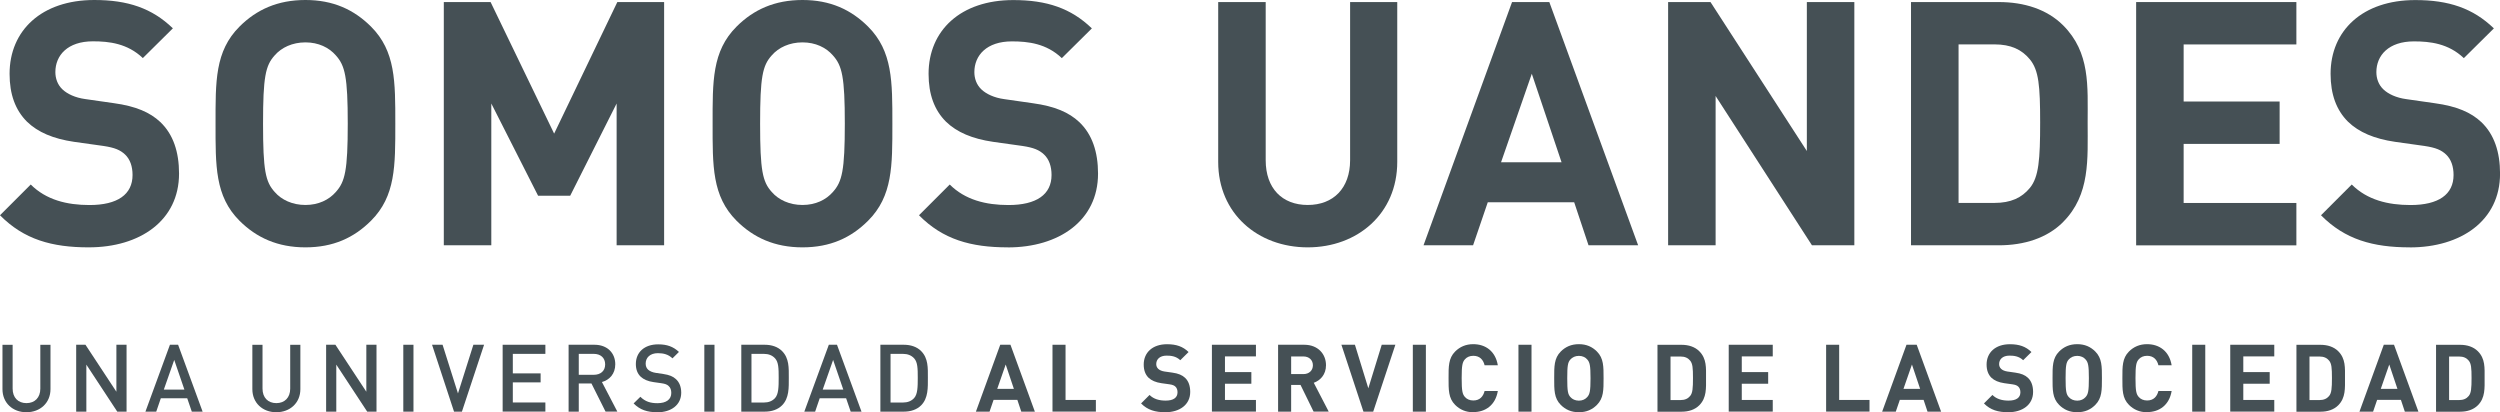<?xml version="1.0" encoding="UTF-8"?><svg xmlns="http://www.w3.org/2000/svg" viewBox="0 0 425.3 70.13"><defs><style>.d{fill:#455055;}</style></defs><g id="a"/><g id="b"><g id="c"><g><g><path class="d" d="M15.11,42.08c-6.28,0-11.04-1.34-15.11-5.46l5.23-5.23c2.62,2.62,6.16,3.49,10,3.49,4.77,0,7.32-1.8,7.32-5.11,0-1.45-.41-2.67-1.28-3.49-.81-.76-1.74-1.16-3.66-1.45l-5-.7c-3.55-.52-6.16-1.63-8.02-3.43-1.98-1.98-2.96-4.65-2.96-8.14C1.63,5.17,7.09,0,16.04,0c5.7,0,9.82,1.39,13.37,4.82l-5.11,5.06c-2.62-2.5-5.75-2.85-8.49-2.85-4.3,0-6.39,2.38-6.39,5.23,0,1.05,.35,2.15,1.22,2.96,.81,.76,2.15,1.4,3.84,1.63l4.88,.7c3.78,.52,6.16,1.57,7.9,3.2,2.21,2.09,3.2,5.11,3.2,8.78,0,8.02-6.68,12.55-15.34,12.55Z"/><path class="d" d="M63.12,37.55c-2.91,2.91-6.45,4.53-11.16,4.53s-8.31-1.63-11.22-4.53c-4.18-4.19-4.07-9.36-4.07-16.51s-.12-12.32,4.07-16.51c2.91-2.91,6.51-4.53,11.22-4.53s8.25,1.63,11.16,4.53c4.18,4.18,4.13,9.36,4.13,16.51s.06,12.32-4.13,16.51Zm-5.99-28.13c-1.16-1.34-2.96-2.21-5.17-2.21s-4.07,.87-5.23,2.21c-1.57,1.74-1.98,3.66-1.98,11.62s.41,9.88,1.98,11.62c1.16,1.34,3.02,2.21,5.23,2.21s4.01-.87,5.17-2.21c1.57-1.74,2.03-3.66,2.03-11.62s-.46-9.88-2.03-11.62Z"/><path class="d" d="M104.9,41.73V17.61l-7.9,15.69h-5.46l-7.96-15.69v24.12h-8.08V.35h7.96l10.81,22.38L105.02,.35h7.96V41.73h-8.08Z"/><path class="d" d="M147.68,37.55c-2.91,2.91-6.45,4.53-11.16,4.53s-8.31-1.63-11.22-4.53c-4.18-4.19-4.07-9.36-4.07-16.51s-.12-12.32,4.07-16.51c2.91-2.91,6.51-4.53,11.22-4.53s8.25,1.63,11.16,4.53c4.18,4.18,4.13,9.36,4.13,16.51s.06,12.32-4.13,16.51Zm-5.99-28.13c-1.16-1.34-2.96-2.21-5.17-2.21s-4.07,.87-5.23,2.21c-1.57,1.74-1.98,3.66-1.98,11.62s.41,9.88,1.98,11.62c1.16,1.34,3.02,2.21,5.23,2.21s4.01-.87,5.17-2.21c1.57-1.74,2.03-3.66,2.03-11.62s-.46-9.88-2.03-11.62Z"/><path class="d" d="M171.45,42.08c-6.28,0-11.04-1.34-15.11-5.46l5.23-5.23c2.62,2.62,6.16,3.49,10,3.49,4.77,0,7.32-1.8,7.32-5.11,0-1.45-.41-2.67-1.28-3.49-.81-.76-1.74-1.16-3.66-1.45l-5-.7c-3.55-.52-6.16-1.63-8.02-3.43-1.98-1.98-2.96-4.65-2.96-8.14,0-7.38,5.46-12.55,14.41-12.55,5.7,0,9.82,1.39,13.37,4.82l-5.11,5.06c-2.62-2.5-5.75-2.85-8.49-2.85-4.3,0-6.39,2.38-6.39,5.23,0,1.05,.35,2.15,1.22,2.96,.81,.76,2.15,1.4,3.84,1.63l4.88,.7c3.78,.52,6.16,1.57,7.9,3.2,2.21,2.09,3.2,5.11,3.2,8.78,0,8.02-6.68,12.55-15.34,12.55Z"/><path class="d" d="M222.47,42.08c-8.49,0-15.23-5.75-15.23-14.53V.35h8.08V27.26c0,4.77,2.79,7.61,7.15,7.61s7.21-2.85,7.21-7.61V.35h8.02V27.55c0,8.78-6.74,14.53-15.23,14.53Z"/><path class="d" d="M270.24,41.73l-2.44-7.32h-14.7l-2.5,7.32h-8.43L257.23,.35h6.34l15.11,41.38h-8.43Zm-9.65-29.18l-5.23,15.05h10.29l-5.06-15.05Z"/><path class="d" d="M308.25,41.73l-16.39-25.4v25.4h-8.08V.35h7.21l16.39,25.34V.35h8.08V41.73h-7.21Z"/><path class="d" d="M350.97,37.78c-2.73,2.73-6.63,3.95-10.93,3.95h-14.94V.35h14.94c4.3,0,8.19,1.22,10.93,3.95,4.65,4.65,4.18,10.35,4.18,16.56s.46,12.26-4.18,16.91Zm-5.64-27.67c-1.39-1.69-3.25-2.56-6.04-2.56h-6.1v26.97h6.1c2.79,0,4.65-.87,6.04-2.56,1.51-1.86,1.74-4.82,1.74-11.1s-.23-8.89-1.74-10.75Z"/><path class="d" d="M363.4,41.73V.35h27.26V7.56h-19.18v9.71h16.33v7.21h-16.33v10.05h19.18v7.21h-27.26Z"/><path class="d" d="M409.96,42.08c-6.28,0-11.04-1.34-15.11-5.46l5.23-5.23c2.62,2.62,6.16,3.49,10,3.49,4.77,0,7.32-1.8,7.32-5.11,0-1.45-.41-2.67-1.28-3.49-.81-.76-1.74-1.16-3.66-1.45l-5-.7c-3.55-.52-6.16-1.63-8.02-3.43-1.98-1.98-2.96-4.65-2.96-8.14,0-7.38,5.46-12.55,14.41-12.55,5.7,0,9.82,1.39,13.37,4.82l-5.11,5.06c-2.62-2.5-5.75-2.85-8.49-2.85-4.3,0-6.39,2.38-6.39,5.23,0,1.05,.35,2.15,1.22,2.96,.81,.76,2.15,1.4,3.84,1.63l4.88,.7c3.78,.52,6.16,1.57,7.9,3.2,2.21,2.09,3.2,5.11,3.2,8.78,0,8.02-6.68,12.55-15.34,12.55Z"/></g><g><path class="d" d="M4.49,70.13c-2.32,0-4.07-1.58-4.07-3.93v-7.54h1.73v7.46c0,1.52,.93,2.46,2.35,2.46s2.36-.94,2.36-2.46v-7.46h1.73v7.54c0,2.35-1.77,3.93-4.09,3.93Z"/><path class="d" d="M19.95,70.03l-5.26-8v8h-1.73v-11.38h1.58l5.26,7.99v-7.99h1.73v11.38h-1.58Z"/><path class="d" d="M32.63,70.03l-.78-2.28h-4.49l-.78,2.28h-1.84l4.17-11.38h1.39l4.17,11.38h-1.84Zm-2.99-8.8l-1.77,5.05h3.5l-1.73-5.05Z"/><path class="d" d="M47,70.13c-2.32,0-4.07-1.58-4.07-3.93v-7.54h1.73v7.46c0,1.52,.93,2.46,2.35,2.46s2.36-.94,2.36-2.46v-7.46h1.73v7.54c0,2.35-1.77,3.93-4.09,3.93Z"/><path class="d" d="M62.47,70.03l-5.26-8v8h-1.73v-11.38h1.58l5.26,7.99v-7.99h1.73v11.38h-1.58Z"/><path class="d" d="M68.61,70.03v-11.38h1.73v11.38h-1.73Z"/><path class="d" d="M78.58,70.03h-1.34l-3.74-11.38h1.79l2.62,8.28,2.62-8.28h1.82l-3.77,11.38Z"/><path class="d" d="M85.51,70.03v-11.38h7.27v1.55h-5.54v3.32h4.73v1.53h-4.73v3.42h5.54v1.55h-7.27Z"/><path class="d" d="M103.02,70.03l-2.4-4.79h-2.16v4.79h-1.73v-11.38h4.41c2.16,0,3.53,1.39,3.53,3.32,0,1.63-.99,2.67-2.27,3.02l2.62,5.03h-2.01Zm-2-9.83h-2.56v3.56h2.56c1.15,0,1.93-.65,1.93-1.77s-.78-1.79-1.93-1.79Z"/><path class="d" d="M111.82,70.13c-1.71,0-2.94-.4-4.03-1.5l1.15-1.13c.83,.83,1.74,1.09,2.91,1.09,1.49,0,2.35-.64,2.35-1.74,0-.5-.14-.91-.45-1.18-.29-.27-.58-.38-1.25-.48l-1.34-.19c-.93-.13-1.66-.45-2.16-.91-.56-.53-.83-1.25-.83-2.17,0-1.98,1.44-3.34,3.8-3.34,1.5,0,2.56,.38,3.53,1.29l-1.1,1.09c-.7-.67-1.52-.88-2.48-.88-1.34,0-2.08,.77-2.08,1.77,0,.42,.13,.78,.43,1.05,.29,.26,.75,.45,1.28,.53l1.29,.19c1.05,.16,1.65,.42,2.12,.85,.62,.54,.93,1.36,.93,2.33,0,2.09-1.71,3.34-4.09,3.34Z"/><path class="d" d="M119.82,70.03v-11.38h1.73v11.38h-1.73Z"/><path class="d" d="M133.04,68.96c-.72,.72-1.76,1.07-2.94,1.07h-3.99v-11.38h3.99c1.18,0,2.22,.35,2.94,1.07,1.23,1.23,1.15,2.89,1.15,4.54s.08,3.47-1.15,4.7Zm-1.18-7.99c-.48-.53-1.12-.77-1.93-.77h-2.09v8.28h2.09c.81,0,1.45-.24,1.93-.77,.59-.66,.61-1.89,.61-3.45s-.02-2.64-.61-3.29Z"/><path class="d" d="M144.72,70.03l-.78-2.28h-4.49l-.78,2.28h-1.84l4.17-11.38h1.39l4.17,11.38h-1.84Zm-2.99-8.8l-1.77,5.05h3.5l-1.73-5.05Z"/><path class="d" d="M156.7,68.96c-.72,.72-1.76,1.07-2.94,1.07h-3.99v-11.38h3.99c1.18,0,2.22,.35,2.94,1.07,1.23,1.23,1.15,2.89,1.15,4.54s.08,3.47-1.15,4.7Zm-1.18-7.99c-.48-.53-1.12-.77-1.93-.77h-2.09v8.28h2.09c.81,0,1.45-.24,1.93-.77,.59-.66,.61-1.89,.61-3.45s-.02-2.64-.61-3.29Z"/><path class="d" d="M173.74,70.03l-.67-2.01h-4.04l-.69,2.01h-2.32l4.14-11.38h1.74l4.15,11.38h-2.32Zm-2.65-8.02l-1.44,4.14h2.83l-1.39-4.14Z"/><path class="d" d="M179.05,70.03v-11.38h2.22v9.39h5.16v1.98h-7.38Z"/><path class="d" d="M198.27,70.13c-1.73,0-3.04-.37-4.15-1.5l1.44-1.44c.72,.72,1.69,.96,2.75,.96,1.31,0,2.01-.5,2.01-1.41,0-.4-.11-.73-.35-.96-.22-.21-.48-.32-1.01-.4l-1.37-.19c-.97-.14-1.69-.45-2.21-.94-.54-.54-.81-1.28-.81-2.24,0-2.03,1.5-3.45,3.96-3.45,1.57,0,2.7,.38,3.67,1.33l-1.41,1.39c-.72-.69-1.58-.78-2.33-.78-1.18,0-1.76,.65-1.76,1.44,0,.29,.1,.59,.34,.81,.22,.21,.59,.38,1.05,.45l1.34,.19c1.04,.14,1.69,.43,2.17,.88,.61,.57,.88,1.41,.88,2.41,0,2.2-1.84,3.45-4.22,3.45Z"/><path class="d" d="M206.17,70.03v-11.38h7.49v1.98h-5.27v2.67h4.49v1.98h-4.49v2.76h5.27v1.98h-7.49Z"/><path class="d" d="M223.47,70.03l-2.22-4.54h-1.6v4.54h-2.22v-11.38h4.46c2.32,0,3.69,1.58,3.69,3.48,0,1.6-.97,2.59-2.08,2.99l2.54,4.9h-2.57Zm-1.73-9.39h-2.09v3h2.09c.97,0,1.61-.62,1.61-1.5s-.64-1.5-1.61-1.5Z"/><path class="d" d="M233.61,70.03h-1.66l-3.75-11.38h2.3l2.28,7.41,2.28-7.41h2.32l-3.77,11.38Z"/><path class="d" d="M240.35,70.03v-11.38h2.22v11.38h-2.22Z"/><path class="d" d="M250.62,70.13c-1.25,0-2.27-.45-3.07-1.25-1.15-1.15-1.12-2.57-1.12-4.54s-.03-3.39,1.12-4.54c.8-.8,1.82-1.25,3.07-1.25,2.12,0,3.79,1.21,4.19,3.59h-2.25c-.22-.91-.8-1.61-1.92-1.61-.61,0-1.1,.22-1.42,.59-.43,.48-.56,1.02-.56,3.21s.13,2.73,.56,3.21c.32,.37,.81,.59,1.42,.59,1.12,0,1.69-.7,1.92-1.61h2.25c-.4,2.38-2.08,3.59-4.19,3.59Z"/><path class="d" d="M258.32,70.03v-11.38h2.22v11.38h-2.22Z"/><path class="d" d="M271.67,68.88c-.8,.8-1.77,1.25-3.07,1.25s-2.28-.45-3.08-1.25c-1.15-1.15-1.12-2.57-1.12-4.54s-.03-3.39,1.12-4.54c.8-.8,1.79-1.25,3.08-1.25s2.27,.45,3.07,1.25c1.15,1.15,1.13,2.57,1.13,4.54s.02,3.39-1.13,4.54Zm-1.65-7.73c-.32-.37-.81-.61-1.42-.61s-1.12,.24-1.44,.61c-.43,.48-.54,1.01-.54,3.2s.11,2.72,.54,3.2c.32,.37,.83,.61,1.44,.61s1.1-.24,1.42-.61c.43-.48,.56-1.01,.56-3.2s-.13-2.72-.56-3.2Z"/><path class="d" d="M289.08,68.95c-.75,.75-1.82,1.09-3,1.09h-4.11v-11.38h4.11c1.18,0,2.25,.34,3,1.09,1.28,1.28,1.15,2.84,1.15,4.55s.13,3.37-1.15,4.65Zm-1.55-7.6c-.38-.46-.89-.7-1.66-.7h-1.68v7.41h1.68c.77,0,1.28-.24,1.66-.7,.42-.51,.48-1.33,.48-3.05s-.06-2.44-.48-2.96Z"/><path class="d" d="M294.09,70.03v-11.38h7.49v1.98h-5.27v2.67h4.49v1.98h-4.49v2.76h5.27v1.98h-7.49Z"/><path class="d" d="M310.66,70.03v-11.38h2.22v9.39h5.16v1.98h-7.38Z"/><path class="d" d="M327.91,70.03l-.67-2.01h-4.04l-.69,2.01h-2.32l4.14-11.38h1.74l4.15,11.38h-2.32Zm-2.65-8.02l-1.44,4.14h2.83l-1.39-4.14Z"/><path class="d" d="M341.66,70.13c-1.73,0-3.04-.37-4.15-1.5l1.44-1.44c.72,.72,1.69,.96,2.75,.96,1.31,0,2.01-.5,2.01-1.41,0-.4-.11-.73-.35-.96-.22-.21-.48-.32-1.01-.4l-1.37-.19c-.97-.14-1.69-.45-2.21-.94-.54-.54-.81-1.28-.81-2.24,0-2.03,1.5-3.45,3.96-3.45,1.57,0,2.7,.38,3.67,1.33l-1.41,1.39c-.72-.69-1.58-.78-2.33-.78-1.18,0-1.76,.65-1.76,1.44,0,.29,.1,.59,.34,.81,.22,.21,.59,.38,1.05,.45l1.34,.19c1.04,.14,1.69,.43,2.17,.88,.61,.57,.88,1.41,.88,2.41,0,2.2-1.84,3.45-4.22,3.45Z"/><path class="d" d="M356.45,68.88c-.8,.8-1.77,1.25-3.07,1.25s-2.28-.45-3.08-1.25c-1.15-1.15-1.12-2.57-1.12-4.54s-.03-3.39,1.12-4.54c.8-.8,1.79-1.25,3.08-1.25s2.27,.45,3.07,1.25c1.15,1.15,1.13,2.57,1.13,4.54s.02,3.39-1.13,4.54Zm-1.65-7.73c-.32-.37-.81-.61-1.42-.61s-1.12,.24-1.44,.61c-.43,.48-.54,1.01-.54,3.2s.11,2.72,.54,3.2c.32,.37,.83,.61,1.44,.61s1.1-.24,1.42-.61c.43-.48,.56-1.01,.56-3.2s-.13-2.72-.56-3.2Z"/><path class="d" d="M365.25,70.13c-1.25,0-2.27-.45-3.07-1.25-1.15-1.15-1.12-2.57-1.12-4.54s-.03-3.39,1.12-4.54c.8-.8,1.82-1.25,3.07-1.25,2.12,0,3.79,1.21,4.19,3.59h-2.25c-.22-.91-.8-1.61-1.92-1.61-.61,0-1.1,.22-1.42,.59-.43,.48-.56,1.02-.56,3.21s.13,2.73,.56,3.21c.32,.37,.81,.59,1.42,.59,1.12,0,1.69-.7,1.92-1.61h2.25c-.4,2.38-2.08,3.59-4.19,3.59Z"/><path class="d" d="M372.94,70.03v-11.38h2.22v11.38h-2.22Z"/><path class="d" d="M379.41,70.03v-11.38h7.49v1.98h-5.27v2.67h4.49v1.98h-4.49v2.76h5.27v1.98h-7.49Z"/><path class="d" d="M397.78,68.95c-.75,.75-1.82,1.09-3,1.09h-4.11v-11.38h4.11c1.18,0,2.25,.34,3,1.09,1.28,1.28,1.15,2.84,1.15,4.55s.13,3.37-1.15,4.65Zm-1.55-7.6c-.38-.46-.89-.7-1.66-.7h-1.68v7.41h1.68c.77,0,1.28-.24,1.66-.7,.42-.51,.48-1.33,.48-3.05s-.06-2.44-.48-2.96Z"/><path class="d" d="M409.11,70.03l-.67-2.01h-4.04l-.69,2.01h-2.32l4.14-11.38h1.74l4.15,11.38h-2.32Zm-2.65-8.02l-1.44,4.14h2.83l-1.39-4.14Z"/><path class="d" d="M421.53,68.95c-.75,.75-1.82,1.09-3,1.09h-4.11v-11.38h4.11c1.18,0,2.25,.34,3,1.09,1.28,1.28,1.15,2.84,1.15,4.55s.13,3.37-1.15,4.65Zm-1.55-7.6c-.38-.46-.89-.7-1.66-.7h-1.68v7.41h1.68c.77,0,1.28-.24,1.66-.7,.42-.51,.48-1.33,.48-3.05s-.06-2.44-.48-2.96Z"/></g></g></g></g></svg>